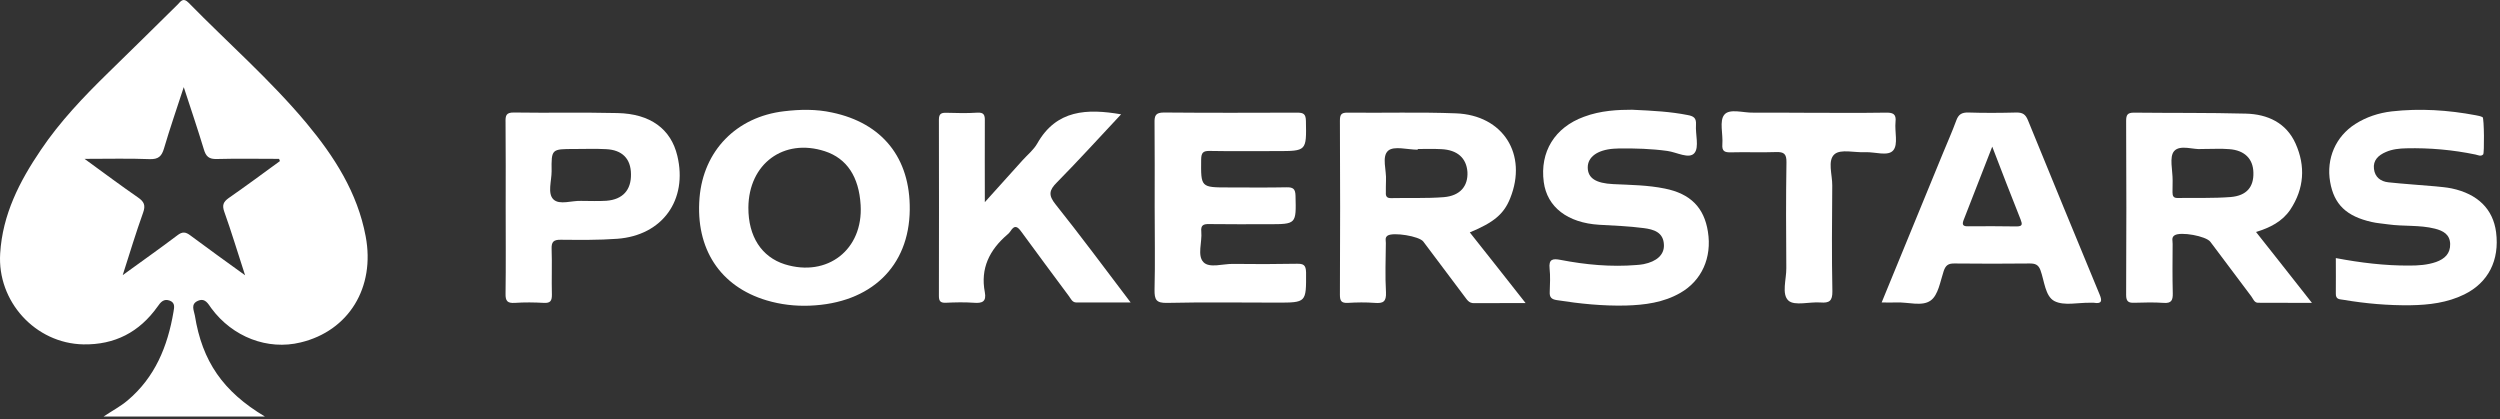 <?xml version="1.0" encoding="UTF-8"?> <svg xmlns="http://www.w3.org/2000/svg" width="173" height="29" viewBox="0 0 173 29" fill="none"><rect x="0" y="0" width="173" height="29" fill="#333333" stroke="none"/> <path d="M25.304 16.351C24.738 13.326 23.125 10.82 21.204 8.516C18.708 5.529 15.769 2.965 13.052 0.19C12.677 -0.194 12.514 0.085 12.293 0.315C10.69 1.9 9.086 3.474 7.473 5.049C5.783 6.701 4.15 8.41 2.825 10.379C1.347 12.558 0.175 14.844 0.012 17.542C-0.199 20.855 2.441 23.764 5.764 23.831C7.943 23.87 9.643 22.986 10.901 21.22C11.112 20.912 11.333 20.643 11.755 20.807C12.14 20.96 12.053 21.287 12.005 21.584C11.602 23.966 10.728 26.117 8.817 27.72C8.337 28.124 7.771 28.421 7.166 28.825H18.333C15.433 27.096 13.993 25.003 13.484 21.834C13.426 21.498 13.177 21.056 13.676 20.826C14.194 20.586 14.396 21.018 14.627 21.335C16.096 23.322 18.525 24.254 20.801 23.697C24.133 22.9 25.977 19.894 25.304 16.351ZM15.52 14.652C16.019 16.044 16.442 17.465 16.96 19.049C15.587 18.06 14.377 17.186 13.177 16.294C12.85 16.044 12.62 16.015 12.274 16.284C11.083 17.186 9.864 18.041 8.491 19.04C8.99 17.475 9.413 16.082 9.902 14.719C10.085 14.21 9.979 13.96 9.547 13.662C8.366 12.846 7.223 11.992 5.85 10.993C7.521 10.993 8.942 10.955 10.354 11.012C10.959 11.031 11.189 10.82 11.352 10.263C11.755 8.89 12.226 7.536 12.716 6.029C13.215 7.555 13.686 8.948 14.108 10.34C14.252 10.83 14.463 11.022 15.011 11.003C16.442 10.964 17.882 10.993 19.313 10.993C19.332 11.041 19.351 11.099 19.37 11.147C18.189 12.011 17.018 12.875 15.817 13.71C15.462 13.97 15.356 14.191 15.52 14.652Z" fill="white"></path> <path d="M156.117 16.053C157.087 15.756 157.932 15.333 158.489 14.508C159.449 13.057 159.555 11.502 158.854 9.937C158.211 8.496 156.914 7.901 155.416 7.863C152.833 7.795 150.25 7.824 147.667 7.795C147.226 7.795 147.129 7.949 147.129 8.362C147.149 12.376 147.149 16.399 147.129 20.413C147.129 20.855 147.283 20.97 147.696 20.951C148.368 20.931 149.06 20.912 149.732 20.96C150.26 20.999 150.365 20.778 150.356 20.298C150.327 19.165 150.337 18.022 150.346 16.879C150.356 16.678 150.241 16.438 150.481 16.284C150.894 16.015 152.66 16.332 152.958 16.735C153.909 17.993 154.84 19.251 155.791 20.509C155.916 20.672 155.992 20.941 156.242 20.951C157.442 20.96 158.633 20.96 159.987 20.96C158.614 19.222 157.385 17.647 156.117 16.053ZM154.37 13.634C153.15 13.73 151.931 13.682 150.702 13.701C150.404 13.71 150.337 13.566 150.337 13.307C150.346 13.038 150.337 12.769 150.346 12.501C150.356 11.8 150.097 10.859 150.452 10.455C150.865 9.985 151.835 10.378 152.344 10.311C153.121 10.311 153.697 10.273 154.264 10.321C155.33 10.398 155.916 10.993 155.935 11.944C155.964 12.933 155.474 13.538 154.37 13.634Z" fill="white"></path> <path d="M57.578 7.786C56.483 7.546 55.369 7.565 54.255 7.699C50.962 8.084 48.676 10.427 48.407 13.691C48.119 17.215 49.829 19.827 53.055 20.787C54.025 21.076 55.023 21.191 56.032 21.152C60.266 20.989 62.917 18.445 62.955 14.508C62.993 10.935 61.063 8.516 57.578 7.786ZM54.313 18.291C52.7 17.782 51.778 16.361 51.788 14.364C51.807 11.329 54.236 9.543 57.078 10.465C58.605 10.964 59.441 12.232 59.556 14.191C59.738 17.273 57.261 19.203 54.313 18.291Z" fill="white"></path> <path d="M101.71 16.082C103.381 15.391 104.073 14.805 104.505 13.72C105.724 10.686 104.025 7.968 100.75 7.843C98.254 7.747 95.757 7.824 93.251 7.795C92.79 7.786 92.722 7.959 92.722 8.362C92.742 12.376 92.742 16.39 92.722 20.403C92.722 20.816 92.819 20.979 93.26 20.96C93.884 20.922 94.509 20.912 95.133 20.96C95.719 21.008 95.939 20.874 95.91 20.23C95.843 19.097 95.891 17.955 95.901 16.812C95.901 16.639 95.824 16.438 96.026 16.303C96.41 16.053 98.215 16.341 98.493 16.716C99.444 17.974 100.385 19.232 101.326 20.49C101.509 20.72 101.634 20.989 102.008 20.979C103.141 20.97 104.274 20.97 105.57 20.97C104.226 19.251 102.968 17.676 101.71 16.082ZM99.915 13.643C98.705 13.739 97.476 13.682 96.266 13.71C95.978 13.72 95.882 13.586 95.901 13.326C95.91 13.057 95.891 12.789 95.91 12.51C95.959 11.79 95.594 10.83 96.064 10.426C96.468 10.081 97.399 10.359 98.109 10.359V10.311C98.647 10.311 99.195 10.292 99.732 10.321C100.846 10.369 101.48 10.935 101.547 11.905C101.595 12.875 101.048 13.547 99.915 13.643Z" fill="white"></path> <path d="M145.295 20.384C143.634 16.36 141.973 12.347 140.331 8.314C140.168 7.92 139.976 7.786 139.553 7.786C138.439 7.814 137.325 7.824 136.211 7.786C135.76 7.776 135.53 7.91 135.376 8.333C135.088 9.12 134.742 9.889 134.425 10.666C133.043 14.037 131.66 17.407 130.21 20.931C130.632 20.931 130.93 20.941 131.218 20.931C132.034 20.893 133.004 21.229 133.6 20.797C134.128 20.422 134.262 19.481 134.502 18.761C134.637 18.358 134.829 18.223 135.251 18.233C136.989 18.252 138.727 18.252 140.465 18.233C140.83 18.233 141.051 18.31 141.195 18.684C141.474 19.443 141.522 20.499 142.165 20.835C142.837 21.181 143.807 20.931 144.642 20.95C144.719 20.95 144.806 20.941 144.892 20.95C145.449 21.047 145.478 20.816 145.295 20.384ZM139.534 15.669C138.43 15.65 137.316 15.65 136.202 15.66C135.875 15.669 135.751 15.583 135.875 15.247C136.519 13.595 137.162 11.943 137.863 10.148C138.554 11.934 139.169 13.557 139.822 15.179C139.956 15.525 139.966 15.669 139.534 15.669Z" fill="white"></path> <path d="M79.903 14.354C79.903 12.404 79.913 10.445 79.894 8.496C79.884 8.007 79.961 7.786 80.547 7.786C83.62 7.814 86.692 7.805 89.765 7.795C90.207 7.795 90.36 7.891 90.37 8.371C90.409 10.455 90.418 10.455 88.354 10.455C86.808 10.455 85.252 10.474 83.706 10.445C83.245 10.436 83.13 10.58 83.12 11.031C83.101 12.971 83.082 12.971 85.041 12.971C86.376 12.971 87.701 12.99 89.035 12.961C89.477 12.952 89.64 13.067 89.65 13.547C89.698 15.515 89.717 15.515 87.758 15.515C86.395 15.515 85.041 15.525 83.677 15.506C83.274 15.496 83.082 15.583 83.13 16.034C83.197 16.754 82.832 17.686 83.284 18.147C83.696 18.569 84.628 18.252 85.319 18.262C86.788 18.281 88.257 18.281 89.727 18.252C90.197 18.243 90.37 18.329 90.38 18.857C90.389 20.941 90.409 20.941 88.354 20.941C85.828 20.941 83.293 20.902 80.768 20.96C80.009 20.979 79.884 20.739 79.894 20.048C79.942 18.156 79.903 16.255 79.903 14.354Z" fill="white"></path> <path d="M68.15 13.989C69.11 12.923 69.936 12.011 70.762 11.089C71.108 10.705 71.53 10.369 71.78 9.927C73.105 7.584 75.227 7.507 77.58 7.911C76.101 9.486 74.651 11.089 73.134 12.626C72.596 13.163 72.538 13.509 73.038 14.133C74.776 16.313 76.437 18.55 78.242 20.932C76.888 20.932 75.688 20.932 74.488 20.932C74.19 20.932 74.103 20.663 73.96 20.48C72.865 19.002 71.76 17.523 70.675 16.034C70.407 15.66 70.205 15.554 69.927 15.996C69.869 16.082 69.792 16.169 69.706 16.236C68.477 17.292 67.833 18.569 68.15 20.221C68.275 20.874 67.968 20.999 67.391 20.951C66.739 20.903 66.086 20.922 65.433 20.951C65.068 20.96 64.972 20.826 64.972 20.48C64.981 16.409 64.981 12.347 64.972 8.276C64.972 7.844 65.164 7.796 65.509 7.805C66.22 7.824 66.921 7.844 67.632 7.796C68.092 7.767 68.16 7.968 68.15 8.362C68.141 10.167 68.15 11.973 68.15 13.989Z" fill="white"></path> <path d="M161.639 17.859C163.367 18.185 165.038 18.387 166.728 18.377C167.352 18.377 167.976 18.339 168.581 18.128C169.167 17.916 169.57 17.551 169.551 16.879C169.532 16.217 169.061 15.967 168.495 15.823C167.429 15.554 166.324 15.679 165.249 15.525C164.875 15.468 164.49 15.448 164.126 15.362C162.368 14.968 161.514 14.143 161.245 12.587C160.966 10.974 161.629 9.447 162.983 8.583C163.751 8.093 164.606 7.815 165.499 7.709C167.458 7.488 169.407 7.613 171.337 7.978C171.491 8.007 171.654 8.035 171.798 8.112C171.903 8.17 171.923 10.599 171.836 10.686C171.673 10.849 171.491 10.734 171.308 10.695C169.733 10.369 168.139 10.225 166.526 10.263C166.036 10.273 165.547 10.321 165.095 10.522C164.586 10.743 164.202 11.089 164.279 11.694C164.346 12.26 164.74 12.558 165.278 12.616C166.353 12.731 167.438 12.798 168.523 12.894C168.898 12.933 169.282 12.961 169.656 13.038C171.462 13.422 172.518 14.469 172.729 16.063C172.979 18.012 172.191 19.558 170.53 20.374C169.359 20.951 168.082 21.104 166.805 21.123C165.259 21.143 163.713 21.008 162.176 20.749C161.907 20.701 161.629 20.739 161.639 20.317C161.648 19.52 161.639 18.713 161.639 17.859Z" fill="white"></path> <path d="M112.935 7.594C114.414 7.661 115.605 7.728 116.776 7.959C117.199 8.035 117.391 8.16 117.362 8.621C117.314 9.293 117.593 10.186 117.256 10.59C116.892 11.031 116.027 10.532 115.384 10.446C114.28 10.292 113.166 10.263 112.052 10.273C111.918 10.273 111.783 10.282 111.649 10.292C110.535 10.378 109.863 10.868 109.872 11.598C109.882 12.328 110.429 12.683 111.639 12.741C112.83 12.798 114.03 12.808 115.202 13.048C116.988 13.403 117.929 14.373 118.188 16.034C118.476 17.83 117.756 19.424 116.277 20.269C115.106 20.941 113.819 21.104 112.513 21.143C110.909 21.181 109.315 21.018 107.731 20.768C107.356 20.711 107.222 20.567 107.241 20.202C107.26 19.664 107.289 19.117 107.232 18.579C107.164 17.936 107.443 17.878 107.981 17.983C109.719 18.32 111.476 18.483 113.243 18.339C113.406 18.329 113.569 18.31 113.732 18.281C114.645 18.099 115.163 17.628 115.144 16.966C115.125 16.063 114.424 15.871 113.742 15.784C112.724 15.65 111.687 15.612 110.66 15.554C108.48 15.42 107.059 14.335 106.828 12.597C106.55 10.503 107.587 8.823 109.603 8.083C110.765 7.642 111.994 7.594 112.935 7.594Z" fill="white"></path> <path d="M46.871 10.782C46.43 8.928 45.008 7.872 42.733 7.824C40.342 7.766 37.951 7.824 35.569 7.786C35.003 7.776 34.974 8.016 34.984 8.458C35.003 10.436 34.993 12.414 34.993 14.392C34.993 16.37 35.012 18.348 34.984 20.326C34.974 20.826 35.108 20.989 35.617 20.96C36.289 20.912 36.981 20.922 37.653 20.96C38.095 20.979 38.191 20.806 38.191 20.403C38.162 19.347 38.21 18.281 38.172 17.234C38.152 16.735 38.306 16.581 38.815 16.591C40.111 16.601 41.427 16.62 42.714 16.524C45.844 16.293 47.601 13.835 46.871 10.782ZM41.965 13.893C41.398 13.931 40.831 13.902 40.255 13.902C39.583 13.864 38.719 14.21 38.296 13.797C37.874 13.384 38.172 12.52 38.172 11.848C38.152 10.311 38.162 10.311 39.737 10.311C40.467 10.311 41.206 10.282 41.926 10.321C43.059 10.369 43.654 10.983 43.664 12.049C43.683 13.144 43.098 13.806 41.965 13.893Z" fill="white"></path> <path d="M125.178 7.805C126.945 7.805 128.712 7.824 130.479 7.795C130.969 7.786 131.238 7.863 131.17 8.439C131.103 9.111 131.362 9.985 131.017 10.398C130.661 10.839 129.749 10.503 129.077 10.532C128.347 10.571 127.387 10.302 126.955 10.667C126.446 11.099 126.801 12.088 126.792 12.837C126.772 15.276 126.753 17.715 126.801 20.154C126.811 20.826 126.59 20.98 125.975 20.931C125.217 20.874 124.199 21.181 123.767 20.807C123.268 20.365 123.623 19.328 123.613 18.55C123.594 16.111 123.584 13.672 123.623 11.233C123.633 10.647 123.45 10.503 122.893 10.523C121.866 10.561 120.829 10.513 119.792 10.542C119.359 10.551 119.148 10.484 119.187 9.985C119.244 9.284 118.966 8.372 119.321 7.94C119.686 7.488 120.637 7.815 121.328 7.795C122.624 7.786 123.901 7.805 125.178 7.805Z" fill="white"></path> </svg> 